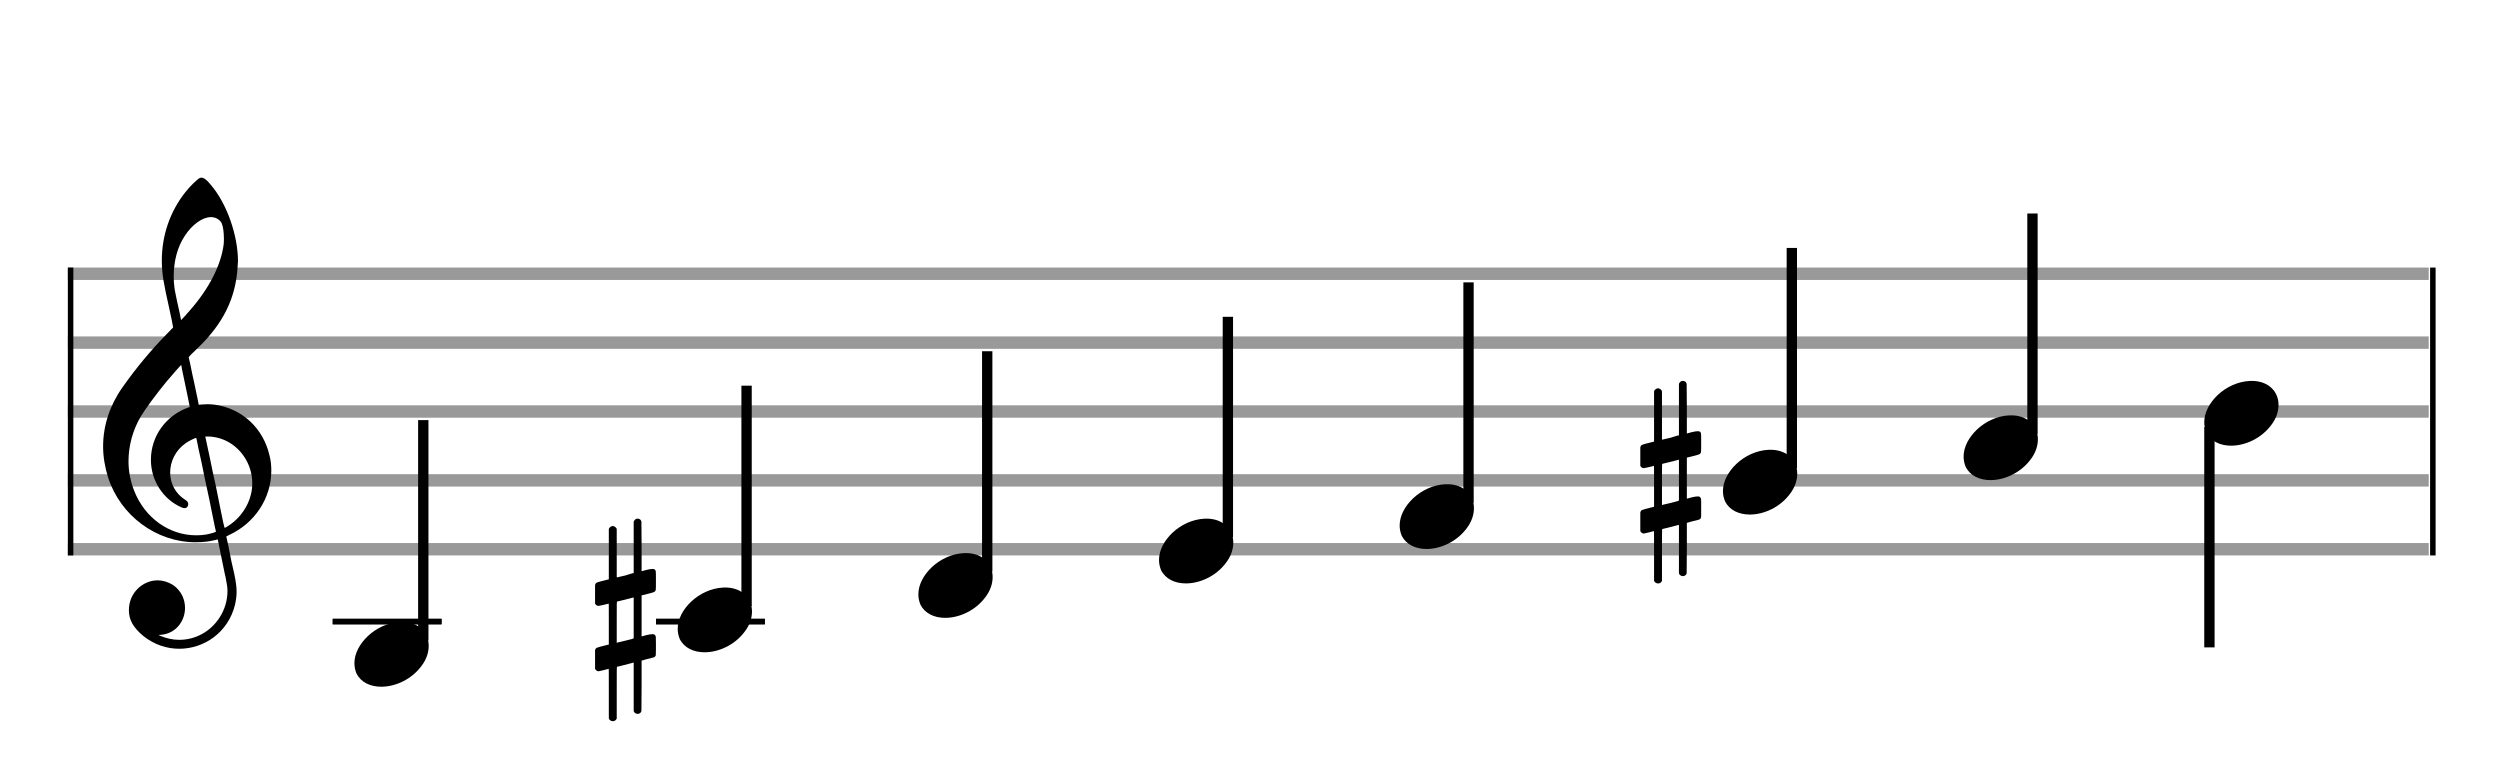 <?xml version="1.0" encoding="utf-8"?>
<!DOCTYPE svg PUBLIC "-//W3C//DTD SVG 1.1//EN" "http://www.w3.org/Graphics/SVG/1.1/DTD/svg11.dtd">
<svg version="1.1" id="Layer_1" xmlns="http://www.w3.org/2000/svg"
     xmlns:xlink="http://www.w3.org/1999/xlink" x="0px" y="0px"
     width="363px" height="113px" viewBox="0 0 363 113"
     enable-background="new 0 0 363 113" xml:space="preserve"><rect stroke-width="0.3" fill="#999999" stroke="#999999" font-family="Arial" font-size="10pt" font-weight="normal" font-style="normal" x="10" y="39" width="342.5" height="1.5" ></rect>
<rect stroke-width="0.3" fill="#999999" stroke="#999999" font-family="Arial" font-size="10pt" font-weight="normal" font-style="normal" x="10" y="49" width="342.5" height="1.5" ></rect>
<rect stroke-width="0.3" fill="#999999" stroke="#999999" font-family="Arial" font-size="10pt" font-weight="normal" font-style="normal" x="10" y="59" width="342.5" height="1.5" ></rect>
<rect stroke-width="0.3" fill="#999999" stroke="#999999" font-family="Arial" font-size="10pt" font-weight="normal" font-style="normal" x="10" y="69" width="342.5" height="1.5" ></rect>
<rect stroke-width="0.3" fill="#999999" stroke="#999999" font-family="Arial" font-size="10pt" font-weight="normal" font-style="normal" x="10" y="79" width="342.5" height="1.5" ></rect>
<rect stroke-width="0.3" fill="black" stroke="black" font-family="Arial" font-size="10pt" font-weight="normal" font-style="normal" x="10" y="39" width="0.5" height="41.5" ></rect>
<rect stroke-width="0.3" fill="black" stroke="black" font-family="Arial" font-size="10pt" font-weight="normal" font-style="normal" x="353" y="39" width="0.5" height="41.5" ></rect>
<path stroke-width="0.3" fill="black" stroke="none" font-family="Arial" font-size="10pt" font-weight="normal" font-style="normal" x="353" y="39" width="0.5" height="41.5" d="M15 69M29.054 25.829C29.112 25.8,29.17 25.8,29.256 25.8C29.602 25.8,30.005 26.088,30.581 26.808C32.914 29.486,34.555 34.152,34.555 37.954C34.555 38.242,34.498 38.472,34.498 38.76C34.238 43.282,32.395 46.997,28.738 50.51L27.758 51.461L27.413 51.835L27.413 51.95L27.614 52.814L27.931 54.37L28.248 55.81C28.68 57.768,28.853 58.776,28.853 58.776C28.853 58.776,28.853 58.776,28.853 58.776C28.853 58.776,28.968 58.776,29.112 58.747C29.256 58.747,29.717 58.69,30.206 58.69C30.552 58.69,30.898 58.747,31.07 58.747C35.131 59.266,38.27 62.174,39.163 66.264C39.336 66.926,39.394 67.646,39.394 68.366C39.394 72.254,37.061 75.97,33.173 77.726C32.942 77.87,32.856 77.899,32.856 77.899L32.856 77.928C32.856 77.928,33.029 78.59,33.173 79.339L33.605 81.528L34.008 83.285C34.238 84.408,34.354 85.214,34.354 85.934C34.354 86.568,34.267 87.144,34.123 87.806C33.144 91.81,29.659 94.2,26.03 94.2C24.245 94.2,22.402 93.624,20.789 92.328C19.349 91.118,18.715 90.024,18.715 88.584C18.715 86.05,20.76 84.264,22.891 84.264C23.64 84.264,24.389 84.494,25.109 84.926C26.318 85.762,26.866 87.029,26.866 88.267C26.866 90.168,25.541 92.04,23.266 92.184L23.035 92.184L23.208 92.299C24.158 92.702,25.109 92.904,26.03 92.904C28.363 92.904,30.552 91.723,31.877 89.678C32.626 88.526,33.029 87.173,33.029 85.819C33.029 85.301,32.942 84.782,32.827 84.206C32.827 84.149,32.741 83.688,32.626 83.256C31.992 80.146,31.618 78.331,31.618 78.331C31.618 78.331,31.618 78.331,31.618 78.331C31.56 78.331,31.445 78.331,31.358 78.389C31.07 78.446,30.466 78.59,30.206 78.619C29.573 78.706,28.968 78.734,28.392 78.734C22.747 78.734,17.506 74.933,15.691 69.317C15.23 67.819,14.971 66.322,14.971 64.824C14.971 61.829,15.922 58.891,17.765 56.27C19.781 53.419,21.797 50.971,24.274 48.437L25.138 47.544L24.936 46.478L24.562 44.722L24.072 42.475C23.928 41.64,23.755 40.834,23.726 40.661C23.582 39.71,23.496 38.789,23.496 37.838C23.496 34.21,24.677 30.725,26.894 27.931C27.557 27.067,28.738 25.915,29.054 25.829M30.811 31.531C30.754 31.531,30.667 31.531,30.581 31.531C29.4 31.531,27.874 32.626,26.837 34.238C25.771 35.822,25.224 37.925,25.224 40.085C25.224 40.661,25.253 41.266,25.339 41.87C25.426 42.302,25.454 42.59,25.685 43.627L26.088 45.442C26.203 45.989,26.29 46.421,26.29 46.478L26.29 46.478C26.318 46.478,27.211 45.499,27.499 45.154C30.379 41.899,32.107 38.472,32.482 35.448C32.51 35.16,32.51 34.93,32.51 34.642C32.51 33.749,32.395 32.885,32.194 32.424C31.963 31.963,31.445 31.589,30.811 31.531M26.462 53.794C26.405 53.39,26.318 53.074,26.318 53.016C26.318 53.016,26.318 53.016,26.29 53.016C26.232 53.016,24.994 54.456,24.13 55.464C22.661 57.25,21.106 59.381,20.472 60.418C19.262 62.462,18.658 64.738,18.658 66.984C18.658 68.453,18.946 69.864,19.464 71.218C21.019 75.221,24.59 77.726,28.478 77.726C28.939 77.726,29.458 77.698,29.947 77.611C30.581 77.496,31.358 77.266,31.358 77.179L31.358 77.179C31.358 77.179,31.301 76.891,31.214 76.574L30.379 72.456L29.717 69.374L29.285 67.243L28.824 65.17C28.594 63.931,28.507 63.614,28.507 63.614C28.507 63.614,28.507 63.586,28.478 63.586C28.306 63.586,27.384 64.046,26.981 64.334C25.483 65.371,24.706 67.013,24.706 68.626C24.706 70.152,25.454 71.678,26.894 72.571C27.211 72.773,27.326 72.946,27.326 73.147C27.326 73.176,27.326 73.262,27.326 73.291C27.269 73.637,27.067 73.781,26.779 73.781C26.664 73.781,26.52 73.752,26.347 73.666C23.698 72.514,21.912 69.778,21.912 66.782L21.912 66.782C21.912 63.326,24.072 60.331,27.384 59.15L27.557 59.093L27.269 57.653L26.462 53.794M30.782 63.413C30.552 63.384,30.322 63.384,30.149 63.384C30.091 63.384,30.005 63.384,29.947 63.384L29.803 63.384L29.918 63.902L30.523 66.725L30.898 68.568L31.301 70.382L32.107 74.386L32.424 75.912C32.539 76.315,32.597 76.661,32.626 76.661C32.626 76.661,32.626 76.661,32.626 76.661C32.654 76.661,33.144 76.373,33.461 76.142C34.93 75.106,36.024 73.493,36.427 71.822C36.571 71.275,36.629 70.699,36.629 70.152C36.629 66.811,34.152 63.787,30.782 63.413" ></path>
<rect stroke-width="0.3" fill="black" stroke="black" font-family="Arial" font-size="10pt" font-weight="normal" font-style="normal" x="48.461" y="90" width="15.5" height="0.5" ></rect>
<g class="vf-stavenote" ><g class="vf-note" pointer-events="bounding-box" ><g class="vf-stem" pointer-events="bounding-box" ><path stroke-width="1.5" fill="none" stroke="black" font-family="Arial" font-size="10pt" font-weight="normal" font-style="normal" x="48.461" y="90" width="15.5" height="0.5" d="M61.461 93L61.461 61" ></path>
</g>
<g class="vf-notehead" pointer-events="bounding-box" ><rect stroke-width="0.3" fill="black" stroke="black" font-family="Arial" font-size="10pt" font-weight="normal" font-style="normal" x="48.461" y="90" width="15.5" height="0.5" ></rect>
<path stroke-width="0.3" fill="black" stroke="none" font-family="Arial" font-size="10pt" font-weight="normal" font-style="normal" x="48.461" y="90" width="15.5" height="0.5" d="M51.461 95M58.063 90.313C58.164 90.313,58.315 90.313,58.34 90.313C58.34 90.313,58.365 90.313,58.365 90.313C58.365 90.313,58.517 90.313,58.643 90.313C60.911 90.439,62.246 91.926,62.246 93.79C62.246 94.698,61.944 95.731,61.188 96.714C59.751 98.654,57.408 99.712,55.367 99.712C53.779 99.712,52.418 99.082,51.763 97.797C51.561 97.293,51.461 96.814,51.461 96.285C51.461 93.538,54.535 90.489,58.063 90.313" ></path>
</g>
</g>
<g class="vf-modifiers" ></g>
</g>
<rect stroke-width="0.3" fill="black" stroke="black" font-family="Arial" font-size="10pt" font-weight="normal" font-style="normal" x="95.403" y="90" width="15.5" height="0.5" ></rect>
<g class="vf-stavenote" ><g class="vf-note" pointer-events="bounding-box" ><g class="vf-stem" pointer-events="bounding-box" ><path stroke-width="1.5" fill="none" stroke="black" font-family="Arial" font-size="10pt" font-weight="normal" font-style="normal" x="95.403" y="90" width="15.5" height="0.5" d="M108.403 88L108.403 56" ></path>
</g>
<g class="vf-notehead" pointer-events="bounding-box" ><rect stroke-width="0.3" fill="black" stroke="black" font-family="Arial" font-size="10pt" font-weight="normal" font-style="normal" x="95.403" y="90" width="15.5" height="0.5" ></rect>
<path stroke-width="0.3" fill="black" stroke="none" font-family="Arial" font-size="10pt" font-weight="normal" font-style="normal" x="95.403" y="90" width="15.5" height="0.5" d="M98.403 90M105.005 85.313C105.106 85.313,105.257 85.313,105.283 85.313C105.283 85.313,105.308 85.313,105.308 85.313C105.308 85.313,105.459 85.313,105.585 85.313C107.853 85.439,109.189 86.926,109.189 88.79C109.189 89.698,108.886 90.731,108.13 91.714C106.694 93.654,104.35 94.712,102.309 94.712C100.721 94.712,99.361 94.082,98.705 92.797C98.504 92.293,98.403 91.814,98.403 91.285C98.403 88.538,101.477 85.489,105.005 85.313" ></path>
</g>
</g>
<g class="vf-modifiers" ><path stroke-width="0.3" fill="black" stroke="none" font-family="Arial" font-size="10pt" font-weight="normal" font-style="normal" x="95.403" y="90" width="15.5" height="0.5" d="M86.403 90M92.34 75.362C92.422 75.308,92.45 75.308,92.559 75.308C92.833 75.308,93.024 75.417,93.106 75.663L93.134 75.745L93.161 79.33L93.161 82.941L93.872 82.75C94.283 82.64,94.584 82.613,94.775 82.613C95.021 82.613,95.131 82.695,95.213 82.914C95.24 82.996,95.24 83.625,95.24 84.309C95.24 84.966,95.24 85.65,95.213 85.677C95.104 85.951,95.021 85.978,94.283 86.17C93.353 86.416,93.161 86.443,93.161 86.443C93.161 86.443,93.161 87.155,93.161 88.222C93.161 88.605,93.161 89.015,93.161 89.453L93.161 92.408L93.872 92.216C94.31 92.107,94.584 92.079,94.775 92.079C94.912 92.079,95.021 92.107,95.104 92.216C95.24 92.38,95.24 92.353,95.24 93.365L95.24 93.776L95.24 94.213C95.24 95.226,95.24 95.198,95.104 95.335C94.994 95.445,95.021 95.445,93.763 95.746C93.489 95.828,93.243 95.91,93.216 95.91L93.161 95.91L93.161 99.549L93.134 103.215L93.106 103.324C93.024 103.543,92.805 103.653,92.559 103.653C92.395 103.653,92.149 103.543,92.039 103.324L92.012 103.215L92.012 99.713L92.012 96.211L91.985 96.211L91.355 96.375L90.179 96.676C89.878 96.758,89.604 96.813,89.604 96.813C89.549 96.813,89.549 97.004,89.549 100.534L89.549 104.309L89.522 104.391C89.413 104.61,89.194 104.72,89.002 104.72C88.783 104.72,88.537 104.61,88.428 104.391L88.4 104.309L88.4 100.698C88.4 97.36,88.4 97.114,88.373 97.114C88.373 97.114,88.373 97.114,88.373 97.114C88.072 97.196,87.032 97.469,86.923 97.469C86.677 97.469,86.513 97.305,86.403 97.114C86.403 97.004,86.403 97.004,86.403 95.718L86.403 94.432L86.43 94.323C86.54 94.049,86.54 94.049,88.072 93.666L88.4 93.584L88.4 90.602C88.4 87.839,88.4 87.647,88.373 87.647C88.373 87.647,88.373 87.647,88.373 87.647C88.072 87.729,87.032 87.975,86.923 87.975C86.677 87.975,86.513 87.839,86.403 87.647C86.403 87.538,86.403 87.538,86.403 86.252L86.403 84.966L86.43 84.856C86.54 84.583,86.54 84.583,88.072 84.2L88.4 84.118L88.4 80.479L88.4 76.84L88.428 76.73C88.537 76.539,88.783 76.375,89.002 76.375C89.084 76.375,89.139 76.429,89.221 76.457C89.331 76.484,89.44 76.621,89.522 76.73L89.549 76.84L89.549 80.342L89.549 83.817L89.714 83.817C89.768 83.789,90.261 83.68,90.753 83.57L91.82 83.242L92.012 83.215L92.012 79.494L92.012 75.745L92.039 75.663C92.121 75.554,92.203 75.417,92.34 75.362M92.012 89.754C92.012 88.085,92.012 86.744,92.012 86.744L92.012 86.744C91.985 86.744,91.711 86.826,91.383 86.908L90.179 87.209C89.878 87.291,89.604 87.346,89.604 87.346C89.549 87.346,89.549 87.51,89.549 90.328L89.549 93.338L89.714 93.283C89.768 93.256,90.261 93.146,90.753 93.037L91.82 92.763L92.012 92.681L92.012 89.754" ></path>
</g>
</g>
<g class="vf-stavenote" ><g class="vf-note" pointer-events="bounding-box" ><g class="vf-stem" pointer-events="bounding-box" ><path stroke-width="1.5" fill="none" stroke="black" font-family="Arial" font-size="10pt" font-weight="normal" font-style="normal" x="95.403" y="90" width="15.5" height="0.5" d="M143.345 83L143.345 51" ></path>
</g>
<g class="vf-notehead" pointer-events="bounding-box" ><path stroke-width="0.3" fill="black" stroke="none" font-family="Arial" font-size="10pt" font-weight="normal" font-style="normal" x="95.403" y="90" width="15.5" height="0.5" d="M133.345 85M139.948 80.313C140.049 80.313,140.2 80.313,140.225 80.313C140.225 80.313,140.25 80.313,140.25 80.313C140.25 80.313,140.401 80.313,140.527 80.313C142.795 80.439,144.131 81.926,144.131 83.79C144.131 84.698,143.829 85.731,143.073 86.714C141.636 88.654,139.293 89.712,137.251 89.712C135.664 89.712,134.303 89.082,133.648 87.797C133.446 87.293,133.345 86.814,133.345 86.285C133.345 83.538,136.42 80.489,139.948 80.313" ></path>
</g>
</g>
<g class="vf-modifiers" ></g>
</g>
<g class="vf-stavenote" ><g class="vf-note" pointer-events="bounding-box" ><g class="vf-stem" pointer-events="bounding-box" ><path stroke-width="1.5" fill="none" stroke="black" font-family="Arial" font-size="10pt" font-weight="normal" font-style="normal" x="95.403" y="90" width="15.5" height="0.5" d="M178.288 78L178.288 46" ></path>
</g>
<g class="vf-notehead" pointer-events="bounding-box" ><path stroke-width="0.3" fill="black" stroke="none" font-family="Arial" font-size="10pt" font-weight="normal" font-style="normal" x="95.403" y="90" width="15.5" height="0.5" d="M168.288 80M174.89 75.313C174.991 75.313,175.142 75.313,175.168 75.313C175.168 75.313,175.193 75.313,175.193 75.313C175.193 75.313,175.344 75.313,175.47 75.313C177.738 75.439,179.074 76.926,179.074 78.79C179.074 79.698,178.771 80.731,178.015 81.714C176.579 83.654,174.235 84.712,172.194 84.712C170.606 84.712,169.246 84.082,168.59 82.797C168.389 82.293,168.288 81.814,168.288 81.285C168.288 78.538,171.362 75.489,174.89 75.313" ></path>
</g>
</g>
<g class="vf-modifiers" ></g>
</g>
<g class="vf-stavenote" ><g class="vf-note" pointer-events="bounding-box" ><g class="vf-stem" pointer-events="bounding-box" ><path stroke-width="1.5" fill="none" stroke="black" font-family="Arial" font-size="10pt" font-weight="normal" font-style="normal" x="95.403" y="90" width="15.5" height="0.5" d="M213.23 73L213.23 41" ></path>
</g>
<g class="vf-notehead" pointer-events="bounding-box" ><path stroke-width="0.3" fill="black" stroke="none" font-family="Arial" font-size="10pt" font-weight="normal" font-style="normal" x="95.403" y="90" width="15.5" height="0.5" d="M203.23 75M209.833 70.313C209.934 70.313,210.085 70.313,210.11 70.313C210.11 70.313,210.135 70.313,210.135 70.313C210.135 70.313,210.286 70.313,210.412 70.313C212.68 70.439,214.016 71.926,214.016 73.79C214.016 74.698,213.714 75.731,212.958 76.714C211.521 78.654,209.178 79.712,207.136 79.712C205.549 79.712,204.188 79.082,203.533 77.797C203.331 77.293,203.23 76.814,203.23 76.285C203.23 73.538,206.305 70.489,209.833 70.313" ></path>
</g>
</g>
<g class="vf-modifiers" ></g>
</g>
<g class="vf-stavenote" ><g class="vf-note" pointer-events="bounding-box" ><g class="vf-stem" pointer-events="bounding-box" ><path stroke-width="1.5" fill="none" stroke="black" font-family="Arial" font-size="10pt" font-weight="normal" font-style="normal" x="95.403" y="90" width="15.5" height="0.5" d="M260.173 68L260.173 36" ></path>
</g>
<g class="vf-notehead" pointer-events="bounding-box" ><path stroke-width="0.3" fill="black" stroke="none" font-family="Arial" font-size="10pt" font-weight="normal" font-style="normal" x="95.403" y="90" width="15.5" height="0.5" d="M250.173 70M256.775 65.313C256.876 65.313,257.027 65.313,257.052 65.313C257.052 65.313,257.078 65.313,257.078 65.313C257.078 65.313,257.229 65.313,257.355 65.313C259.623 65.439,260.958 66.926,260.958 68.79C260.958 69.698,260.656 70.731,259.9 71.714C258.464 73.654,256.12 74.712,254.079 74.712C252.491 74.712,251.13 74.082,250.475 72.797C250.274 72.293,250.173 71.814,250.173 71.285C250.173 68.538,253.247 65.489,256.775 65.313" ></path>
</g>
</g>
<g class="vf-modifiers" ><path stroke-width="0.3" fill="black" stroke="none" font-family="Arial" font-size="10pt" font-weight="normal" font-style="normal" x="95.403" y="90" width="15.5" height="0.5" d="M238.173 70M244.11 55.362C244.192 55.308,244.219 55.308,244.329 55.308C244.602 55.308,244.794 55.417,244.876 55.663L244.903 55.745L244.931 59.33L244.931 62.941L245.642 62.75C246.052 62.64,246.353 62.613,246.545 62.613C246.791 62.613,246.901 62.695,246.983 62.914C247.01 62.996,247.01 63.625,247.01 64.309C247.01 64.966,247.01 65.65,246.983 65.677C246.873 65.951,246.791 65.978,246.052 66.17C245.122 66.416,244.931 66.443,244.931 66.443C244.931 66.443,244.931 67.155,244.931 68.222C244.931 68.605,244.931 69.015,244.931 69.453L244.931 72.408L245.642 72.216C246.08 72.107,246.353 72.079,246.545 72.079C246.682 72.079,246.791 72.107,246.873 72.216C247.01 72.38,247.01 72.353,247.01 73.365L247.01 73.776L247.01 74.213C247.01 75.226,247.01 75.198,246.873 75.335C246.764 75.445,246.791 75.445,245.533 75.746C245.259 75.828,245.013 75.91,244.985 75.91L244.931 75.91L244.931 79.549L244.903 83.215L244.876 83.324C244.794 83.543,244.575 83.653,244.329 83.653C244.165 83.653,243.918 83.543,243.809 83.324L243.782 83.215L243.782 79.713L243.782 76.211L243.754 76.211L243.125 76.375L241.948 76.676C241.647 76.758,241.374 76.813,241.374 76.813C241.319 76.813,241.319 77.004,241.319 80.534L241.319 84.309L241.292 84.391C241.182 84.61,240.963 84.72,240.772 84.72C240.553 84.72,240.307 84.61,240.197 84.391L240.17 84.309L240.17 80.698C240.17 77.36,240.17 77.114,240.143 77.114C240.143 77.114,240.143 77.114,240.143 77.114C239.842 77.196,238.802 77.469,238.693 77.469C238.446 77.469,238.282 77.305,238.173 77.114C238.173 77.004,238.173 77.004,238.173 75.718L238.173 74.432L238.2 74.323C238.31 74.049,238.31 74.049,239.842 73.666L240.17 73.584L240.17 70.602C240.17 67.839,240.17 67.647,240.143 67.647C240.143 67.647,240.143 67.647,240.143 67.647C239.842 67.729,238.802 67.975,238.693 67.975C238.446 67.975,238.282 67.839,238.173 67.647C238.173 67.538,238.173 67.538,238.173 66.252L238.173 64.966L238.2 64.856C238.31 64.583,238.31 64.583,239.842 64.2L240.17 64.118L240.17 60.479L240.17 56.84L240.197 56.73C240.307 56.539,240.553 56.375,240.772 56.375C240.854 56.375,240.909 56.429,240.991 56.457C241.1 56.484,241.21 56.621,241.292 56.73L241.319 56.84L241.319 60.342L241.319 63.817L241.483 63.817C241.538 63.789,242.031 63.68,242.523 63.57L243.59 63.242L243.782 63.215L243.782 59.494L243.782 55.745L243.809 55.663C243.891 55.554,243.973 55.417,244.11 55.362M243.782 69.754C243.782 68.085,243.782 66.744,243.782 66.744L243.782 66.744C243.754 66.744,243.481 66.826,243.152 66.908L241.948 67.209C241.647 67.291,241.374 67.346,241.374 67.346C241.319 67.346,241.319 67.51,241.319 70.328L241.319 73.338L241.483 73.283C241.538 73.256,242.031 73.146,242.523 73.037L243.59 72.763L243.782 72.681L243.782 69.754" ></path>
</g>
</g>
<g class="vf-stavenote" ><g class="vf-note" pointer-events="bounding-box" ><g class="vf-stem" pointer-events="bounding-box" ><path stroke-width="1.5" fill="none" stroke="black" font-family="Arial" font-size="10pt" font-weight="normal" font-style="normal" x="95.403" y="90" width="15.5" height="0.5" d="M295.115 63L295.115 31" ></path>
</g>
<g class="vf-notehead" pointer-events="bounding-box" ><path stroke-width="0.3" fill="black" stroke="none" font-family="Arial" font-size="10pt" font-weight="normal" font-style="normal" x="95.403" y="90" width="15.5" height="0.5" d="M285.115 65M291.718 60.313C291.818 60.313,291.97 60.313,291.995 60.313C291.995 60.313,292.02 60.313,292.02 60.313C292.02 60.313,292.171 60.313,292.297 60.313C294.565 60.439,295.901 61.926,295.901 63.79C295.901 64.698,295.598 65.731,294.842 66.714C293.406 68.654,291.062 69.712,289.021 69.712C287.434 69.712,286.073 69.082,285.418 67.797C285.216 67.293,285.115 66.814,285.115 66.285C285.115 63.538,288.19 60.489,291.718 60.313" ></path>
</g>
</g>
<g class="vf-modifiers" ></g>
</g>
<g class="vf-stavenote" ><g class="vf-note" pointer-events="bounding-box" ><g class="vf-stem" pointer-events="bounding-box" ><path stroke-width="1.5" fill="none" stroke="black" font-family="Arial" font-size="10pt" font-weight="normal" font-style="normal" x="95.403" y="90" width="15.5" height="0.5" d="M320.808 62L320.808 94" ></path>
</g>
<g class="vf-notehead" pointer-events="bounding-box" ><path stroke-width="0.3" fill="black" stroke="none" font-family="Arial" font-size="10pt" font-weight="normal" font-style="normal" x="95.403" y="90" width="15.5" height="0.5" d="M320.058 60M326.66 55.313C326.761 55.313,326.912 55.313,326.937 55.313C326.937 55.313,326.962 55.313,326.962 55.313C326.962 55.313,327.114 55.313,327.24 55.313C329.508 55.439,330.843 56.926,330.843 58.79C330.843 59.698,330.541 60.731,329.785 61.714C328.348 63.654,326.005 64.712,323.964 64.712C322.376 64.712,321.015 64.082,320.36 62.797C320.158 62.293,320.058 61.814,320.058 61.285C320.058 58.538,323.132 55.489,326.66 55.313" ></path>
</g>
</g>
<g class="vf-modifiers" ></g>
</g>
</svg>